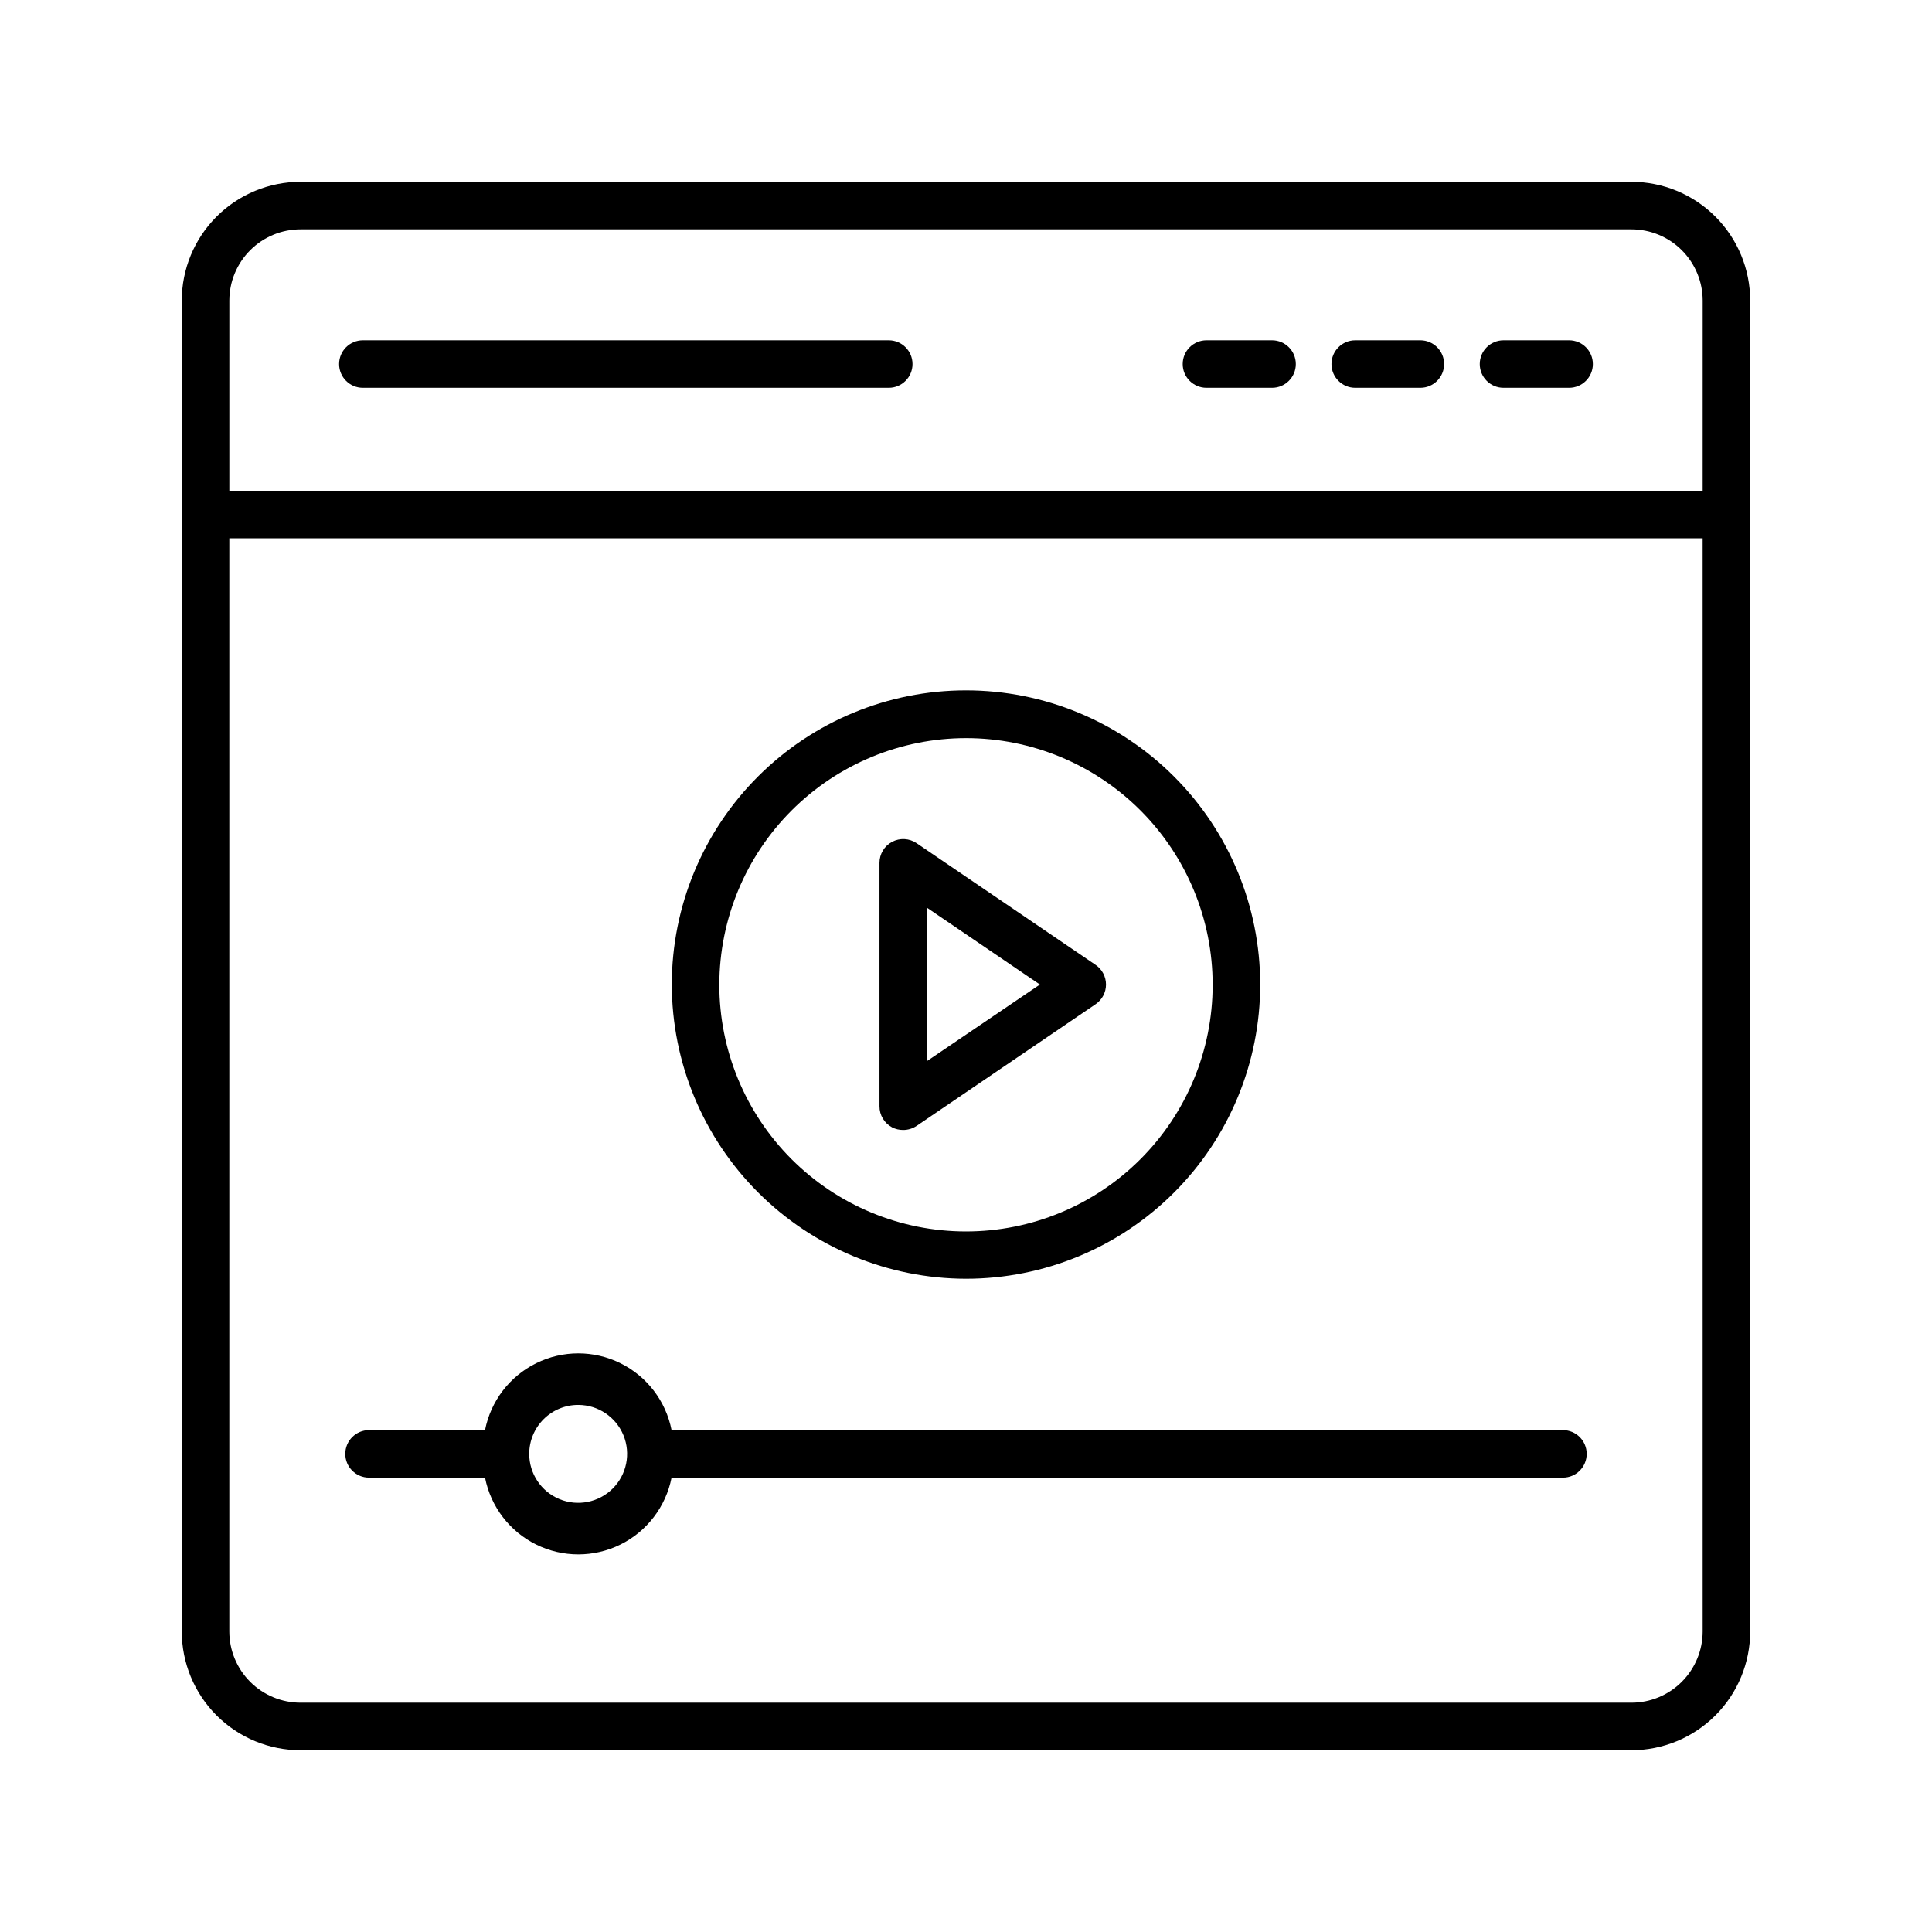 <?xml version="1.0" encoding="UTF-8"?>
<!-- Uploaded to: SVG Repo, www.svgrepo.com, Generator: SVG Repo Mixer Tools -->
<svg fill="#000000" width="800px" height="800px" version="1.1" viewBox="144 144 512 512" xmlns="http://www.w3.org/2000/svg">
 <g>
  <path d="m576.33 192.18h-352.67c-8.352 0-16.359 3.32-22.266 9.223-5.902 5.906-9.223 13.914-9.223 22.266v352.67c0 8.352 3.32 16.359 9.223 22.266 5.906 5.906 13.914 9.223 22.266 9.223h352.67c8.352 0 16.359-3.316 22.266-9.223s9.223-13.914 9.223-22.266v-352.67c0-8.352-3.316-16.359-9.223-22.266-5.906-5.902-13.914-9.223-22.266-9.223zm18.895 384.16c0 5.012-1.992 9.816-5.535 13.359-3.543 3.543-8.348 5.535-13.359 5.535h-352.67c-5.008 0-9.816-1.992-13.359-5.535-3.543-3.543-5.531-8.348-5.531-13.359v-289.69h390.45zm0-302.29h-390.45v-50.383c0-5.008 1.988-9.816 5.531-13.359 3.543-3.543 8.352-5.531 13.359-5.531h352.67c5.012 0 9.816 1.988 13.359 5.531 3.543 3.543 5.535 8.352 5.535 13.359z"/>
  <path d="m379.53 234.18h-139.37c-3.477 0-6.297 2.816-6.297 6.297 0 3.477 2.82 6.297 6.297 6.297h139.37c3.477 0 6.297-2.82 6.297-6.297 0-3.481-2.82-6.297-6.297-6.297z"/>
  <path d="m481.11 234.18h-17.383c-3.477 0-6.297 2.816-6.297 6.297 0 3.477 2.82 6.297 6.297 6.297h17.383c3.477 0 6.297-2.82 6.297-6.297 0-3.481-2.82-6.297-6.297-6.297z"/>
  <path d="m520.41 234.18h-17.258c-3.477 0-6.297 2.816-6.297 6.297 0 3.477 2.82 6.297 6.297 6.297h17.258c3.477 0 6.297-2.82 6.297-6.297 0-3.481-2.82-6.297-6.297-6.297z"/>
  <path d="m559.83 234.18h-17.383c-3.477 0-6.297 2.816-6.297 6.297 0 3.477 2.82 6.297 6.297 6.297h17.383c3.477 0 6.297-2.82 6.297-6.297 0-3.481-2.82-6.297-6.297-6.297z"/>
  <path d="m400 482.88c20.676 0 40.508-8.215 55.129-22.836 14.621-14.621 22.836-34.449 22.836-55.129 0-20.676-8.215-40.508-22.836-55.129s-34.453-22.836-55.129-22.836c-20.68 0-40.508 8.215-55.129 22.836s-22.836 34.453-22.836 55.129c0.031 20.668 8.258 40.48 22.871 55.094 14.613 14.613 34.426 22.84 55.094 22.871zm0-143.27c17.34 0 33.969 6.891 46.23 19.152 12.258 12.266 19.145 28.895 19.137 46.238-0.004 17.34-6.898 33.969-19.168 46.223-12.266 12.258-28.902 19.137-46.242 19.125-17.34-0.012-33.969-6.914-46.219-19.184-12.25-12.273-19.125-28.91-19.109-46.25 0.035-17.32 6.934-33.922 19.188-46.164 12.254-12.242 28.859-19.125 46.184-19.141z"/>
  <path d="m380.41 442.76c0.914 0.469 1.93 0.707 2.957 0.695 1.258 0 2.484-0.371 3.527-1.07l47.422-32.242v-0.004c1.742-1.168 2.785-3.129 2.785-5.227s-1.043-4.059-2.785-5.227l-47.422-32.242c-1.93-1.309-4.426-1.438-6.484-0.344-2.059 1.094-3.344 3.238-3.34 5.57v64.488c-0.016 2.344 1.27 4.5 3.34 5.602zm9.258-58.191 29.914 20.34-29.914 20.281z"/>
  <path d="m241.8 535.59h30.734c1.512 7.699 6.523 14.254 13.559 17.73 7.035 3.473 15.285 3.473 22.32 0 7.031-3.477 12.043-10.031 13.559-17.73h236.22c3.477 0 6.297-2.82 6.297-6.297 0-3.477-2.82-6.297-6.297-6.297h-236.22c-1.516-7.699-6.527-14.254-13.559-17.73-7.035-3.477-15.285-3.477-22.32 0-7.035 3.477-12.047 10.031-13.559 17.73h-30.734c-3.477 0-6.297 2.82-6.297 6.297 0 3.477 2.82 6.297 6.297 6.297zm55.48-19.27h0.004c5.242 0.023 9.953 3.203 11.941 8.051 1.988 4.852 0.859 10.418-2.856 14.117-3.715 3.695-9.289 4.797-14.129 2.785-4.84-2.012-7.992-6.738-7.992-11.98 0-3.453 1.375-6.762 3.82-9.195 2.445-2.438 5.762-3.797 9.215-3.777z"/>
 </g>
</svg>